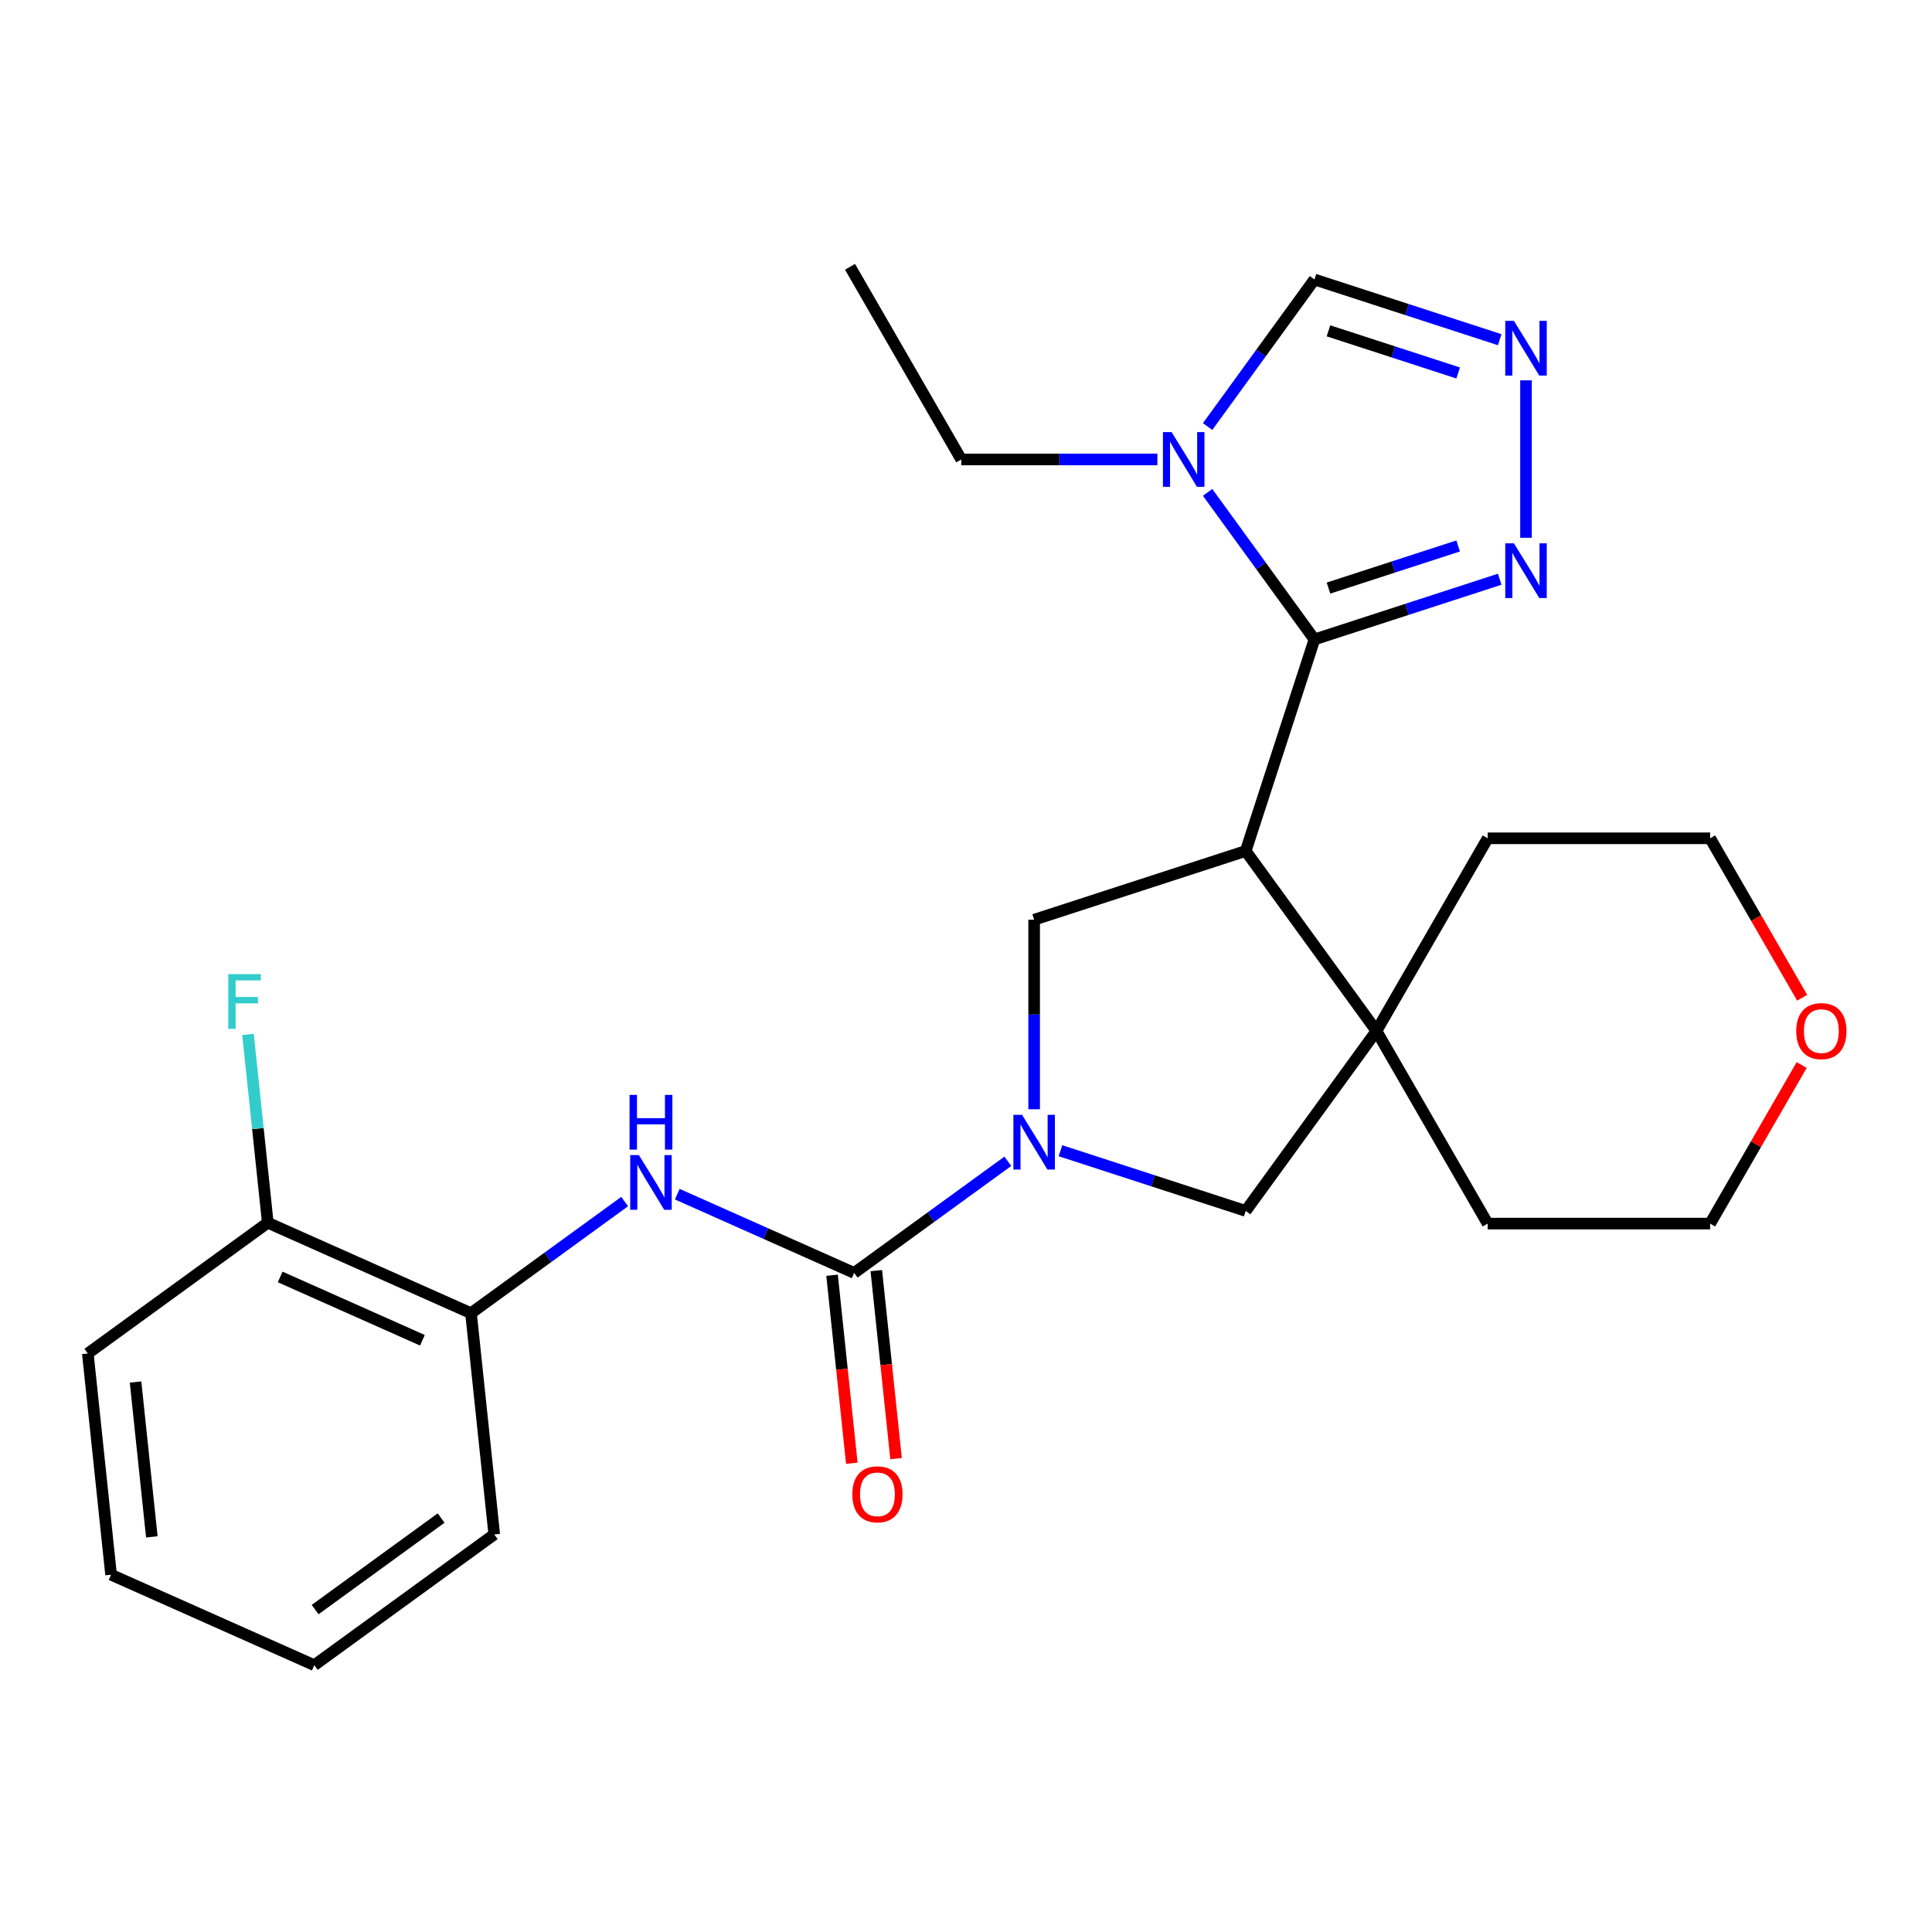 <?xml version='1.0' encoding='iso-8859-1'?>
<svg version='1.1' baseProfile='full'
              xmlns='http://www.w3.org/2000/svg'
                      xmlns:rdkit='http://www.rdkit.org/xml'
                      xmlns:xlink='http://www.w3.org/1999/xlink'
                  xml:space='preserve'
width='1000px' height='1000px' viewBox='0 0 1000 1000'>
<!-- END OF HEADER -->
<rect style='opacity:1.0;fill:#FFFFFF;stroke:none' width='1000' height='1000' x='0' y='0'> </rect>
<path class='bond-0' d='M 644.775,440.47 L 680.355,330.966' style='fill:none;fill-rule:evenodd;stroke:#000000;stroke-width:6px;stroke-linecap:butt;stroke-linejoin:miter;stroke-opacity:1' />
<path class='bond-4' d='M 644.775,440.47 L 712.452,533.619' style='fill:none;fill-rule:evenodd;stroke:#000000;stroke-width:6px;stroke-linecap:butt;stroke-linejoin:miter;stroke-opacity:1' />
<path class='bond-5' d='M 644.775,440.47 L 535.271,476.05' style='fill:none;fill-rule:evenodd;stroke:#000000;stroke-width:6px;stroke-linecap:butt;stroke-linejoin:miter;stroke-opacity:1' />
<path class='bond-3' d='M 680.355,330.966 L 652.706,292.911' style='fill:none;fill-rule:evenodd;stroke:#000000;stroke-width:6px;stroke-linecap:butt;stroke-linejoin:miter;stroke-opacity:1' />
<path class='bond-3' d='M 652.706,292.911 L 625.057,254.856' style='fill:none;fill-rule:evenodd;stroke:#0000FF;stroke-width:6px;stroke-linecap:butt;stroke-linejoin:miter;stroke-opacity:1' />
<path class='bond-6' d='M 680.355,330.966 L 728.297,315.389' style='fill:none;fill-rule:evenodd;stroke:#000000;stroke-width:6px;stroke-linecap:butt;stroke-linejoin:miter;stroke-opacity:1' />
<path class='bond-6' d='M 728.297,315.389 L 776.24,299.811' style='fill:none;fill-rule:evenodd;stroke:#0000FF;stroke-width:6px;stroke-linecap:butt;stroke-linejoin:miter;stroke-opacity:1' />
<path class='bond-6' d='M 687.621,304.392 L 721.181,293.488' style='fill:none;fill-rule:evenodd;stroke:#000000;stroke-width:6px;stroke-linecap:butt;stroke-linejoin:miter;stroke-opacity:1' />
<path class='bond-6' d='M 721.181,293.488 L 754.741,282.584' style='fill:none;fill-rule:evenodd;stroke:#0000FF;stroke-width:6px;stroke-linecap:butt;stroke-linejoin:miter;stroke-opacity:1' />
<path class='bond-1' d='M 535.271,574.15 L 535.271,525.1' style='fill:none;fill-rule:evenodd;stroke:#0000FF;stroke-width:6px;stroke-linecap:butt;stroke-linejoin:miter;stroke-opacity:1' />
<path class='bond-1' d='M 535.271,525.1 L 535.271,476.05' style='fill:none;fill-rule:evenodd;stroke:#000000;stroke-width:6px;stroke-linecap:butt;stroke-linejoin:miter;stroke-opacity:1' />
<path class='bond-2' d='M 521.653,601.083 L 481.887,629.974' style='fill:none;fill-rule:evenodd;stroke:#0000FF;stroke-width:6px;stroke-linecap:butt;stroke-linejoin:miter;stroke-opacity:1' />
<path class='bond-2' d='M 481.887,629.974 L 442.122,658.865' style='fill:none;fill-rule:evenodd;stroke:#000000;stroke-width:6px;stroke-linecap:butt;stroke-linejoin:miter;stroke-opacity:1' />
<path class='bond-26' d='M 548.89,595.613 L 596.832,611.191' style='fill:none;fill-rule:evenodd;stroke:#0000FF;stroke-width:6px;stroke-linecap:butt;stroke-linejoin:miter;stroke-opacity:1' />
<path class='bond-26' d='M 596.832,611.191 L 644.775,626.768' style='fill:none;fill-rule:evenodd;stroke:#000000;stroke-width:6px;stroke-linecap:butt;stroke-linejoin:miter;stroke-opacity:1' />
<path class='bond-8' d='M 442.122,658.865 L 396.339,638.481' style='fill:none;fill-rule:evenodd;stroke:#000000;stroke-width:6px;stroke-linecap:butt;stroke-linejoin:miter;stroke-opacity:1' />
<path class='bond-8' d='M 396.339,638.481 L 350.556,618.098' style='fill:none;fill-rule:evenodd;stroke:#0000FF;stroke-width:6px;stroke-linecap:butt;stroke-linejoin:miter;stroke-opacity:1' />
<path class='bond-12' d='M 430.671,660.069 L 435.785,708.724' style='fill:none;fill-rule:evenodd;stroke:#000000;stroke-width:6px;stroke-linecap:butt;stroke-linejoin:miter;stroke-opacity:1' />
<path class='bond-12' d='M 435.785,708.724 L 440.899,757.378' style='fill:none;fill-rule:evenodd;stroke:#FF0000;stroke-width:6px;stroke-linecap:butt;stroke-linejoin:miter;stroke-opacity:1' />
<path class='bond-12' d='M 453.573,657.662 L 458.687,706.317' style='fill:none;fill-rule:evenodd;stroke:#000000;stroke-width:6px;stroke-linecap:butt;stroke-linejoin:miter;stroke-opacity:1' />
<path class='bond-12' d='M 458.687,706.317 L 463.801,754.971' style='fill:none;fill-rule:evenodd;stroke:#FF0000;stroke-width:6px;stroke-linecap:butt;stroke-linejoin:miter;stroke-opacity:1' />
<path class='bond-10' d='M 625.057,220.779 L 652.706,182.723' style='fill:none;fill-rule:evenodd;stroke:#0000FF;stroke-width:6px;stroke-linecap:butt;stroke-linejoin:miter;stroke-opacity:1' />
<path class='bond-10' d='M 652.706,182.723 L 680.355,144.668' style='fill:none;fill-rule:evenodd;stroke:#000000;stroke-width:6px;stroke-linecap:butt;stroke-linejoin:miter;stroke-opacity:1' />
<path class='bond-16' d='M 599.059,237.817 L 548.299,237.817' style='fill:none;fill-rule:evenodd;stroke:#0000FF;stroke-width:6px;stroke-linecap:butt;stroke-linejoin:miter;stroke-opacity:1' />
<path class='bond-16' d='M 548.299,237.817 L 497.539,237.817' style='fill:none;fill-rule:evenodd;stroke:#000000;stroke-width:6px;stroke-linecap:butt;stroke-linejoin:miter;stroke-opacity:1' />
<path class='bond-9' d='M 712.452,533.619 L 644.775,626.768' style='fill:none;fill-rule:evenodd;stroke:#000000;stroke-width:6px;stroke-linecap:butt;stroke-linejoin:miter;stroke-opacity:1' />
<path class='bond-17' d='M 712.452,533.619 L 770.021,433.906' style='fill:none;fill-rule:evenodd;stroke:#000000;stroke-width:6px;stroke-linecap:butt;stroke-linejoin:miter;stroke-opacity:1' />
<path class='bond-18' d='M 712.452,533.619 L 770.021,633.332' style='fill:none;fill-rule:evenodd;stroke:#000000;stroke-width:6px;stroke-linecap:butt;stroke-linejoin:miter;stroke-opacity:1' />
<path class='bond-7' d='M 789.858,278.348 L 789.858,196.86' style='fill:none;fill-rule:evenodd;stroke:#0000FF;stroke-width:6px;stroke-linecap:butt;stroke-linejoin:miter;stroke-opacity:1' />
<path class='bond-28' d='M 776.24,175.823 L 728.297,160.245' style='fill:none;fill-rule:evenodd;stroke:#0000FF;stroke-width:6px;stroke-linecap:butt;stroke-linejoin:miter;stroke-opacity:1' />
<path class='bond-28' d='M 728.297,160.245 L 680.355,144.668' style='fill:none;fill-rule:evenodd;stroke:#000000;stroke-width:6px;stroke-linecap:butt;stroke-linejoin:miter;stroke-opacity:1' />
<path class='bond-28' d='M 754.741,193.05 L 721.181,182.146' style='fill:none;fill-rule:evenodd;stroke:#0000FF;stroke-width:6px;stroke-linecap:butt;stroke-linejoin:miter;stroke-opacity:1' />
<path class='bond-28' d='M 721.181,182.146 L 687.621,171.242' style='fill:none;fill-rule:evenodd;stroke:#000000;stroke-width:6px;stroke-linecap:butt;stroke-linejoin:miter;stroke-opacity:1' />
<path class='bond-11' d='M 323.319,621.929 L 283.554,650.82' style='fill:none;fill-rule:evenodd;stroke:#0000FF;stroke-width:6px;stroke-linecap:butt;stroke-linejoin:miter;stroke-opacity:1' />
<path class='bond-11' d='M 283.554,650.82 L 243.788,679.711' style='fill:none;fill-rule:evenodd;stroke:#000000;stroke-width:6px;stroke-linecap:butt;stroke-linejoin:miter;stroke-opacity:1' />
<path class='bond-13' d='M 243.788,679.711 L 138.604,632.88' style='fill:none;fill-rule:evenodd;stroke:#000000;stroke-width:6px;stroke-linecap:butt;stroke-linejoin:miter;stroke-opacity:1' />
<path class='bond-13' d='M 218.644,693.723 L 145.015,660.941' style='fill:none;fill-rule:evenodd;stroke:#000000;stroke-width:6px;stroke-linecap:butt;stroke-linejoin:miter;stroke-opacity:1' />
<path class='bond-19' d='M 243.788,679.711 L 255.824,794.219' style='fill:none;fill-rule:evenodd;stroke:#000000;stroke-width:6px;stroke-linecap:butt;stroke-linejoin:miter;stroke-opacity:1' />
<path class='bond-15' d='M 138.604,632.88 L 133.482,584.145' style='fill:none;fill-rule:evenodd;stroke:#000000;stroke-width:6px;stroke-linecap:butt;stroke-linejoin:miter;stroke-opacity:1' />
<path class='bond-15' d='M 133.482,584.145 L 128.359,535.41' style='fill:none;fill-rule:evenodd;stroke:#33CCCC;stroke-width:6px;stroke-linecap:butt;stroke-linejoin:miter;stroke-opacity:1' />
<path class='bond-22' d='M 138.604,632.88 L 45.455,700.557' style='fill:none;fill-rule:evenodd;stroke:#000000;stroke-width:6px;stroke-linecap:butt;stroke-linejoin:miter;stroke-opacity:1' />
<path class='bond-14' d='M 932.546,551.258 L 908.853,592.295' style='fill:none;fill-rule:evenodd;stroke:#FF0000;stroke-width:6px;stroke-linecap:butt;stroke-linejoin:miter;stroke-opacity:1' />
<path class='bond-14' d='M 908.853,592.295 L 885.16,633.332' style='fill:none;fill-rule:evenodd;stroke:#000000;stroke-width:6px;stroke-linecap:butt;stroke-linejoin:miter;stroke-opacity:1' />
<path class='bond-27' d='M 932.8,516.421 L 908.98,475.163' style='fill:none;fill-rule:evenodd;stroke:#FF0000;stroke-width:6px;stroke-linecap:butt;stroke-linejoin:miter;stroke-opacity:1' />
<path class='bond-27' d='M 908.98,475.163 L 885.16,433.906' style='fill:none;fill-rule:evenodd;stroke:#000000;stroke-width:6px;stroke-linecap:butt;stroke-linejoin:miter;stroke-opacity:1' />
<path class='bond-23' d='M 497.539,237.817 L 439.97,138.104' style='fill:none;fill-rule:evenodd;stroke:#000000;stroke-width:6px;stroke-linecap:butt;stroke-linejoin:miter;stroke-opacity:1' />
<path class='bond-20' d='M 770.021,433.906 L 885.16,433.906' style='fill:none;fill-rule:evenodd;stroke:#000000;stroke-width:6px;stroke-linecap:butt;stroke-linejoin:miter;stroke-opacity:1' />
<path class='bond-21' d='M 770.021,633.332 L 885.16,633.332' style='fill:none;fill-rule:evenodd;stroke:#000000;stroke-width:6px;stroke-linecap:butt;stroke-linejoin:miter;stroke-opacity:1' />
<path class='bond-24' d='M 255.824,794.219 L 162.674,861.896' style='fill:none;fill-rule:evenodd;stroke:#000000;stroke-width:6px;stroke-linecap:butt;stroke-linejoin:miter;stroke-opacity:1' />
<path class='bond-24' d='M 228.316,785.741 L 163.111,833.115' style='fill:none;fill-rule:evenodd;stroke:#000000;stroke-width:6px;stroke-linecap:butt;stroke-linejoin:miter;stroke-opacity:1' />
<path class='bond-29' d='M 45.455,700.557 L 57.49,815.065' style='fill:none;fill-rule:evenodd;stroke:#000000;stroke-width:6px;stroke-linecap:butt;stroke-linejoin:miter;stroke-opacity:1' />
<path class='bond-29' d='M 70.161,715.326 L 78.586,795.482' style='fill:none;fill-rule:evenodd;stroke:#000000;stroke-width:6px;stroke-linecap:butt;stroke-linejoin:miter;stroke-opacity:1' />
<path class='bond-25' d='M 162.674,861.896 L 57.49,815.065' style='fill:none;fill-rule:evenodd;stroke:#000000;stroke-width:6px;stroke-linecap:butt;stroke-linejoin:miter;stroke-opacity:1' />
<path  class='atom-2' d='M 529.011 577.028
L 538.291 592.028
Q 539.211 593.508, 540.691 596.188
Q 542.171 598.868, 542.251 599.028
L 542.251 577.028
L 546.011 577.028
L 546.011 605.348
L 542.131 605.348
L 532.171 588.948
Q 531.011 587.028, 529.771 584.828
Q 528.571 582.628, 528.211 581.948
L 528.211 605.348
L 524.531 605.348
L 524.531 577.028
L 529.011 577.028
' fill='#0000FF'/>
<path  class='atom-4' d='M 606.418 223.657
L 615.698 238.657
Q 616.618 240.137, 618.098 242.817
Q 619.578 245.497, 619.658 245.657
L 619.658 223.657
L 623.418 223.657
L 623.418 251.977
L 619.538 251.977
L 609.578 235.577
Q 608.418 233.657, 607.178 231.457
Q 605.978 229.257, 605.618 228.577
L 605.618 251.977
L 601.938 251.977
L 601.938 223.657
L 606.418 223.657
' fill='#0000FF'/>
<path  class='atom-7' d='M 783.598 281.227
L 792.878 296.227
Q 793.798 297.707, 795.278 300.387
Q 796.758 303.067, 796.838 303.227
L 796.838 281.227
L 800.598 281.227
L 800.598 309.547
L 796.718 309.547
L 786.758 293.147
Q 785.598 291.227, 784.358 289.027
Q 783.158 286.827, 782.798 286.147
L 782.798 309.547
L 779.118 309.547
L 779.118 281.227
L 783.598 281.227
' fill='#0000FF'/>
<path  class='atom-8' d='M 783.598 166.088
L 792.878 181.088
Q 793.798 182.568, 795.278 185.248
Q 796.758 187.928, 796.838 188.088
L 796.838 166.088
L 800.598 166.088
L 800.598 194.408
L 796.718 194.408
L 786.758 178.008
Q 785.598 176.088, 784.358 173.888
Q 783.158 171.688, 782.798 171.008
L 782.798 194.408
L 779.118 194.408
L 779.118 166.088
L 783.598 166.088
' fill='#0000FF'/>
<path  class='atom-9' d='M 330.678 597.874
L 339.958 612.874
Q 340.878 614.354, 342.358 617.034
Q 343.838 619.714, 343.918 619.874
L 343.918 597.874
L 347.678 597.874
L 347.678 626.194
L 343.798 626.194
L 333.838 609.794
Q 332.678 607.874, 331.438 605.674
Q 330.238 603.474, 329.878 602.794
L 329.878 626.194
L 326.198 626.194
L 326.198 597.874
L 330.678 597.874
' fill='#0000FF'/>
<path  class='atom-9' d='M 325.858 566.722
L 329.698 566.722
L 329.698 578.762
L 344.178 578.762
L 344.178 566.722
L 348.018 566.722
L 348.018 595.042
L 344.178 595.042
L 344.178 581.962
L 329.698 581.962
L 329.698 595.042
L 325.858 595.042
L 325.858 566.722
' fill='#0000FF'/>
<path  class='atom-13' d='M 441.157 773.453
Q 441.157 766.653, 444.517 762.853
Q 447.877 759.053, 454.157 759.053
Q 460.437 759.053, 463.797 762.853
Q 467.157 766.653, 467.157 773.453
Q 467.157 780.333, 463.757 784.253
Q 460.357 788.133, 454.157 788.133
Q 447.917 788.133, 444.517 784.253
Q 441.157 780.373, 441.157 773.453
M 454.157 784.933
Q 458.477 784.933, 460.797 782.053
Q 463.157 779.133, 463.157 773.453
Q 463.157 767.893, 460.797 765.093
Q 458.477 762.253, 454.157 762.253
Q 449.837 762.253, 447.477 765.053
Q 445.157 767.853, 445.157 773.453
Q 445.157 779.173, 447.477 782.053
Q 449.837 784.933, 454.157 784.933
' fill='#FF0000'/>
<path  class='atom-15' d='M 929.729 533.699
Q 929.729 526.899, 933.089 523.099
Q 936.449 519.299, 942.729 519.299
Q 949.009 519.299, 952.369 523.099
Q 955.729 526.899, 955.729 533.699
Q 955.729 540.579, 952.329 544.499
Q 948.929 548.379, 942.729 548.379
Q 936.489 548.379, 933.089 544.499
Q 929.729 540.619, 929.729 533.699
M 942.729 545.179
Q 947.049 545.179, 949.369 542.299
Q 951.729 539.379, 951.729 533.699
Q 951.729 528.139, 949.369 525.339
Q 947.049 522.499, 942.729 522.499
Q 938.409 522.499, 936.049 525.299
Q 933.729 528.099, 933.729 533.699
Q 933.729 539.419, 936.049 542.299
Q 938.409 545.179, 942.729 545.179
' fill='#FF0000'/>
<path  class='atom-16' d='M 118.149 504.212
L 134.989 504.212
L 134.989 507.452
L 121.949 507.452
L 121.949 516.052
L 133.549 516.052
L 133.549 519.332
L 121.949 519.332
L 121.949 532.532
L 118.149 532.532
L 118.149 504.212
' fill='#33CCCC'/>
</svg>
